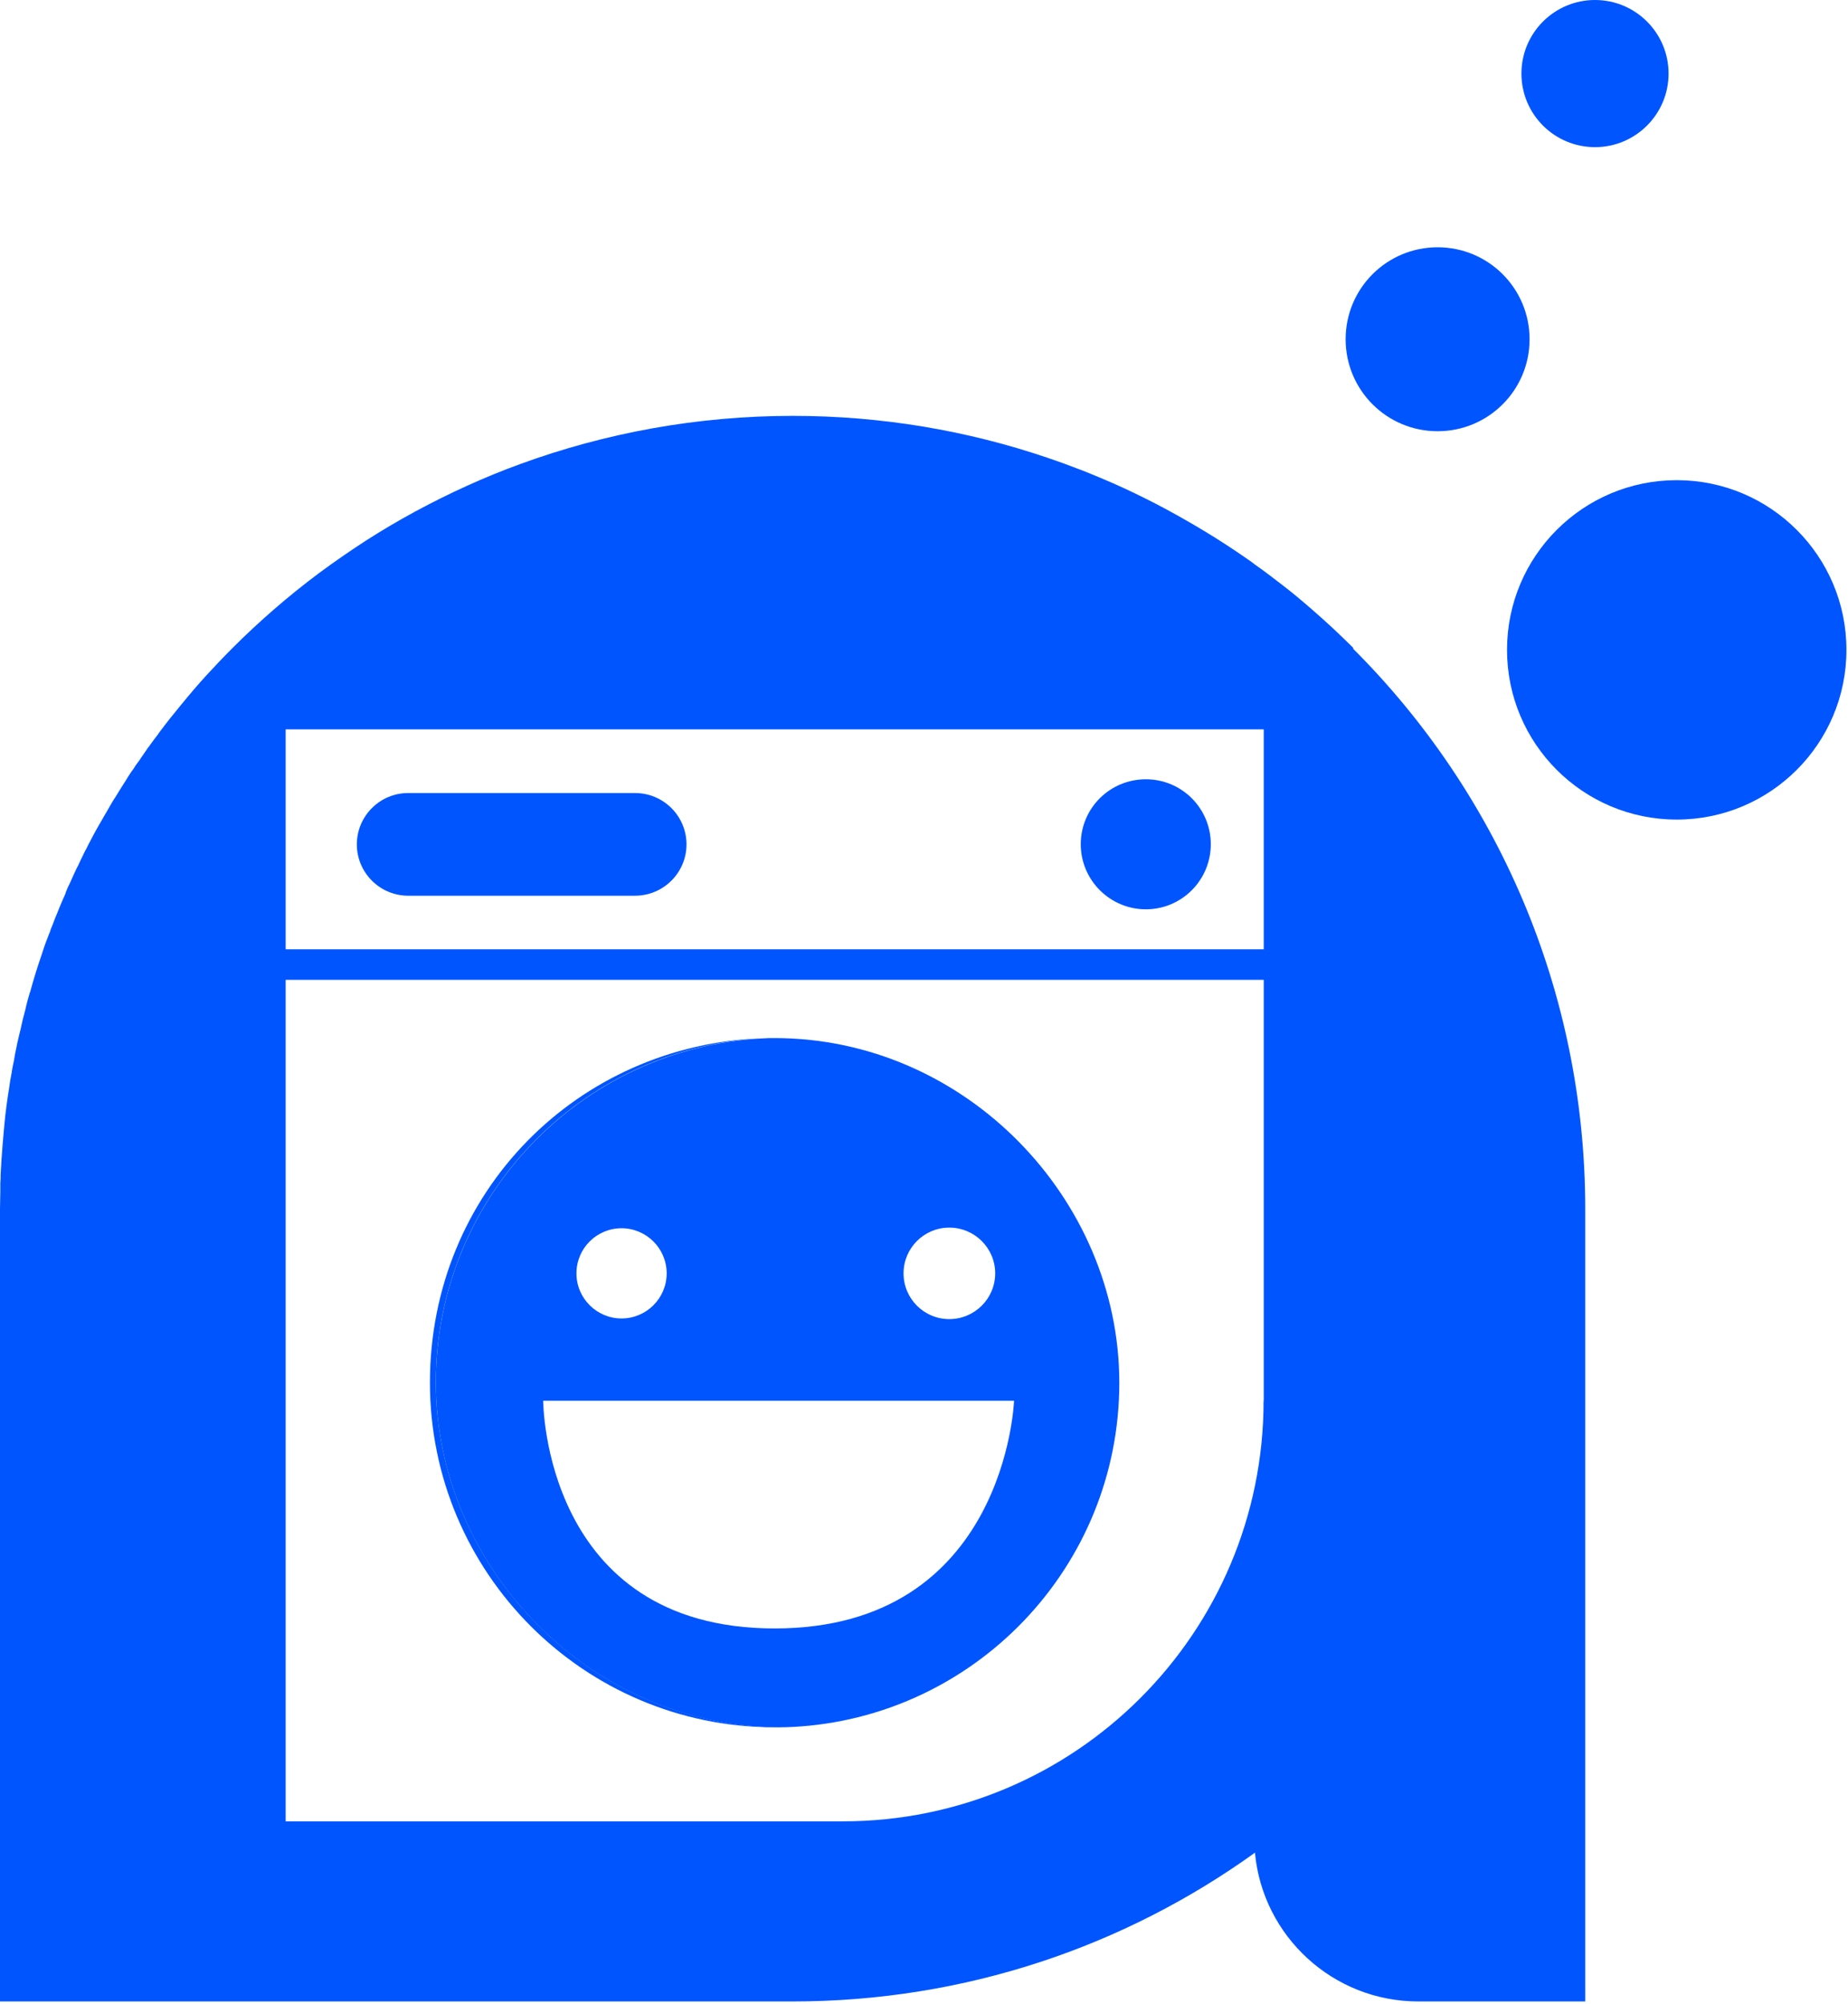 <svg width="544" height="590" viewBox="0 0 544 590" fill="none" xmlns="http://www.w3.org/2000/svg">
<path d="M398.426 190.785C394.471 186.83 390.375 183.016 386.137 179.343C383.312 176.895 380.487 174.494 377.521 172.234C374.837 170.162 372.153 168.09 369.375 166.16C369.045 165.924 368.81 165.736 368.527 165.501C362.406 161.169 356.05 157.12 349.553 153.4C345.456 151.046 341.313 148.786 337.122 146.714C332.885 144.595 328.6 142.618 324.221 140.782C322.479 140.028 320.737 139.369 318.948 138.616C315.417 137.25 311.838 135.932 308.213 134.708C284.765 126.75 259.528 122.419 233.396 122.419C205.24 122.419 178.166 127.457 153.165 136.591C147.844 138.521 142.571 140.687 137.391 143.042C127.033 147.75 117.098 153.118 107.634 159.191C102.926 162.252 98.359 165.407 93.839 168.749C84.846 175.483 76.371 182.828 68.46 190.738C67.142 192.056 65.824 193.422 64.552 194.74C61.963 197.471 59.467 200.155 57.019 203.027C55.842 204.439 54.571 205.899 53.441 207.311C51.227 209.995 49.062 212.679 47.037 215.41C46.849 215.645 46.66 215.881 46.519 216.163C45.766 217.105 45.107 217.999 44.4 218.988C44.259 219.129 44.165 219.271 44.071 219.459C43.788 219.789 43.553 220.165 43.27 220.495C43.27 220.495 43.27 220.589 43.176 220.683C42.564 221.531 42.046 222.284 41.481 223.132C41.246 223.508 41.01 223.885 40.775 224.167C40.398 224.638 40.069 225.156 39.739 225.58C39.739 225.674 39.645 225.768 39.598 225.863C39.315 226.239 39.08 226.71 38.75 227.04C38.091 228.028 37.479 228.97 36.867 230.006C36.632 230.336 36.443 230.665 36.208 231.042C35.407 232.266 34.654 233.537 33.901 234.761C33.806 234.856 33.759 234.997 33.665 235.091C32.818 236.409 32.064 237.822 31.264 239.187C31.17 239.329 31.076 239.517 30.981 239.658C30.275 240.882 29.569 242.107 28.863 243.331C28.627 243.707 28.392 244.178 28.203 244.508C27.638 245.544 27.12 246.485 26.602 247.521C26.226 248.18 25.896 248.84 25.567 249.546C25.143 250.299 24.766 251.005 24.437 251.759C23.966 252.748 23.495 253.642 23.071 254.631C22.93 254.913 22.789 255.243 22.6 255.526C21.941 256.891 21.282 258.351 20.67 259.763C20.152 260.752 19.681 261.788 19.305 262.824C19.305 262.824 19.305 262.918 19.305 262.965C19.022 263.624 18.787 264.189 18.504 264.754C18.504 264.848 18.504 264.895 18.41 264.989C17.798 266.355 17.233 267.814 16.668 269.227C16.526 269.557 16.385 269.886 16.244 270.216L15.585 271.958C15.349 272.57 15.114 273.088 14.879 273.7C14.879 273.841 14.784 274.03 14.737 274.218C14.455 274.83 14.267 275.395 14.031 276.007L13.184 278.22C12.901 279.162 12.572 280.009 12.289 280.951C11.065 284.529 9.888 288.202 8.899 291.922C8.899 291.922 8.868 291.984 8.805 292.11C8.334 293.664 7.91 295.217 7.533 296.818C7.533 297.054 7.439 297.289 7.392 297.477C6.874 299.361 6.403 301.244 6.027 303.128C5.744 304.163 5.509 305.246 5.273 306.282C5.132 306.847 4.991 307.412 4.897 308.024C4.567 309.484 4.285 310.991 4.049 312.497C3.861 313.298 3.72 314.004 3.578 314.804C3.578 314.946 3.578 315.087 3.484 315.228C3.484 315.511 3.484 315.746 3.39 315.982C3.108 317.394 2.872 318.854 2.684 320.313C2.119 323.75 1.648 327.235 1.318 330.719C0.989 334.297 0.659 337.923 0.424 341.548C0.33 342.914 0.283 344.326 0.188 345.739C0.188 346.586 0.188 347.387 0.094 348.234C0.094 349.082 0.094 349.929 0.094 350.777C0.094 352.472 0 354.167 0 355.862V589.164H233.302C284.153 589.164 331.143 572.92 369.422 545.375C371.682 569.953 392.399 589.164 417.495 589.164H466.651V355.909C466.651 291.451 440.519 233.066 398.285 190.926L398.426 190.785ZM371.965 412.316C371.965 480.682 316.499 536.147 248.086 536.147H84.092V288.437H372.012V412.316H371.965ZM371.965 279.444H84.092V214.704H372.012V279.444H371.965Z" fill="#0055FF"/>
<path d="M356.426 248.51C356.426 259.104 347.857 267.673 337.31 267.673C326.763 267.673 318.146 259.104 318.146 248.51C318.146 237.916 326.716 229.394 337.31 229.394C347.904 229.394 356.426 237.963 356.426 248.51Z" fill="#0055FF"/>
<path d="M202.085 248.557C202.085 256.891 195.305 263.671 186.924 263.671H120.159C111.825 263.671 105.045 256.891 105.045 248.557C105.045 240.223 111.825 233.443 120.159 233.443H186.924C195.305 233.443 202.085 240.223 202.085 248.557Z" fill="#0055FF"/>
<path d="M493.584 241.259C521.175 241.259 543.54 218.894 543.54 191.303C543.54 163.712 521.175 141.347 493.584 141.347C465.992 141.347 443.627 163.712 443.627 191.303C443.627 218.894 465.992 241.259 493.584 241.259Z" fill="#0055FF"/>
<path d="M423.192 126.939C438.164 126.939 450.265 114.838 450.265 99.866C450.265 84.893 438.164 72.792 423.192 72.792C408.219 72.792 396.118 84.893 396.118 99.866C396.118 114.838 408.219 126.939 423.192 126.939Z" fill="#0055FF"/>
<path d="M469.523 43.317C481.483 43.317 491.182 33.618 491.182 21.659C491.182 9.699 481.483 0 469.523 0C457.564 0 447.865 9.699 447.865 21.659C447.865 33.618 457.564 43.317 469.523 43.317Z" fill="#0055FF"/>
<path d="M228.028 305.576C226.898 305.576 225.721 305.576 224.591 305.67C170.915 308.401 128.304 352.754 128.304 406.995C128.304 461.236 173.74 508.462 229.771 508.462C230.901 508.462 232.078 508.415 233.208 508.367C286.836 505.637 329.495 461.33 329.495 407.042C329.495 352.754 284.011 305.576 228.028 305.576ZM279.444 361.371C286.884 361.371 292.957 367.398 292.957 374.837C292.957 382.276 286.884 388.303 279.444 388.303C272.005 388.303 265.978 382.276 265.978 374.837C265.978 367.398 272.005 361.371 279.444 361.371ZM182.969 361.559C190.267 361.559 196.247 367.492 196.247 374.837C196.247 382.182 190.267 388.115 182.969 388.115C175.671 388.115 169.691 382.182 169.691 374.837C169.691 367.492 175.624 361.559 182.969 361.559ZM228.028 479.364C159.898 479.364 159.898 412.316 159.898 412.316H298.513C298.513 412.316 296.112 479.364 228.028 479.364Z" fill="#0055FF"/>
<path d="M229.77 508.461C229.205 508.461 228.64 508.461 228.028 508.461C171.998 508.461 126.562 463.025 126.562 406.995C126.562 350.965 170.114 307.412 224.591 305.623C170.915 308.354 128.304 352.707 128.304 406.948C128.304 461.189 173.74 508.414 229.77 508.414V508.461Z" fill="#0055FF"/>
</svg>
